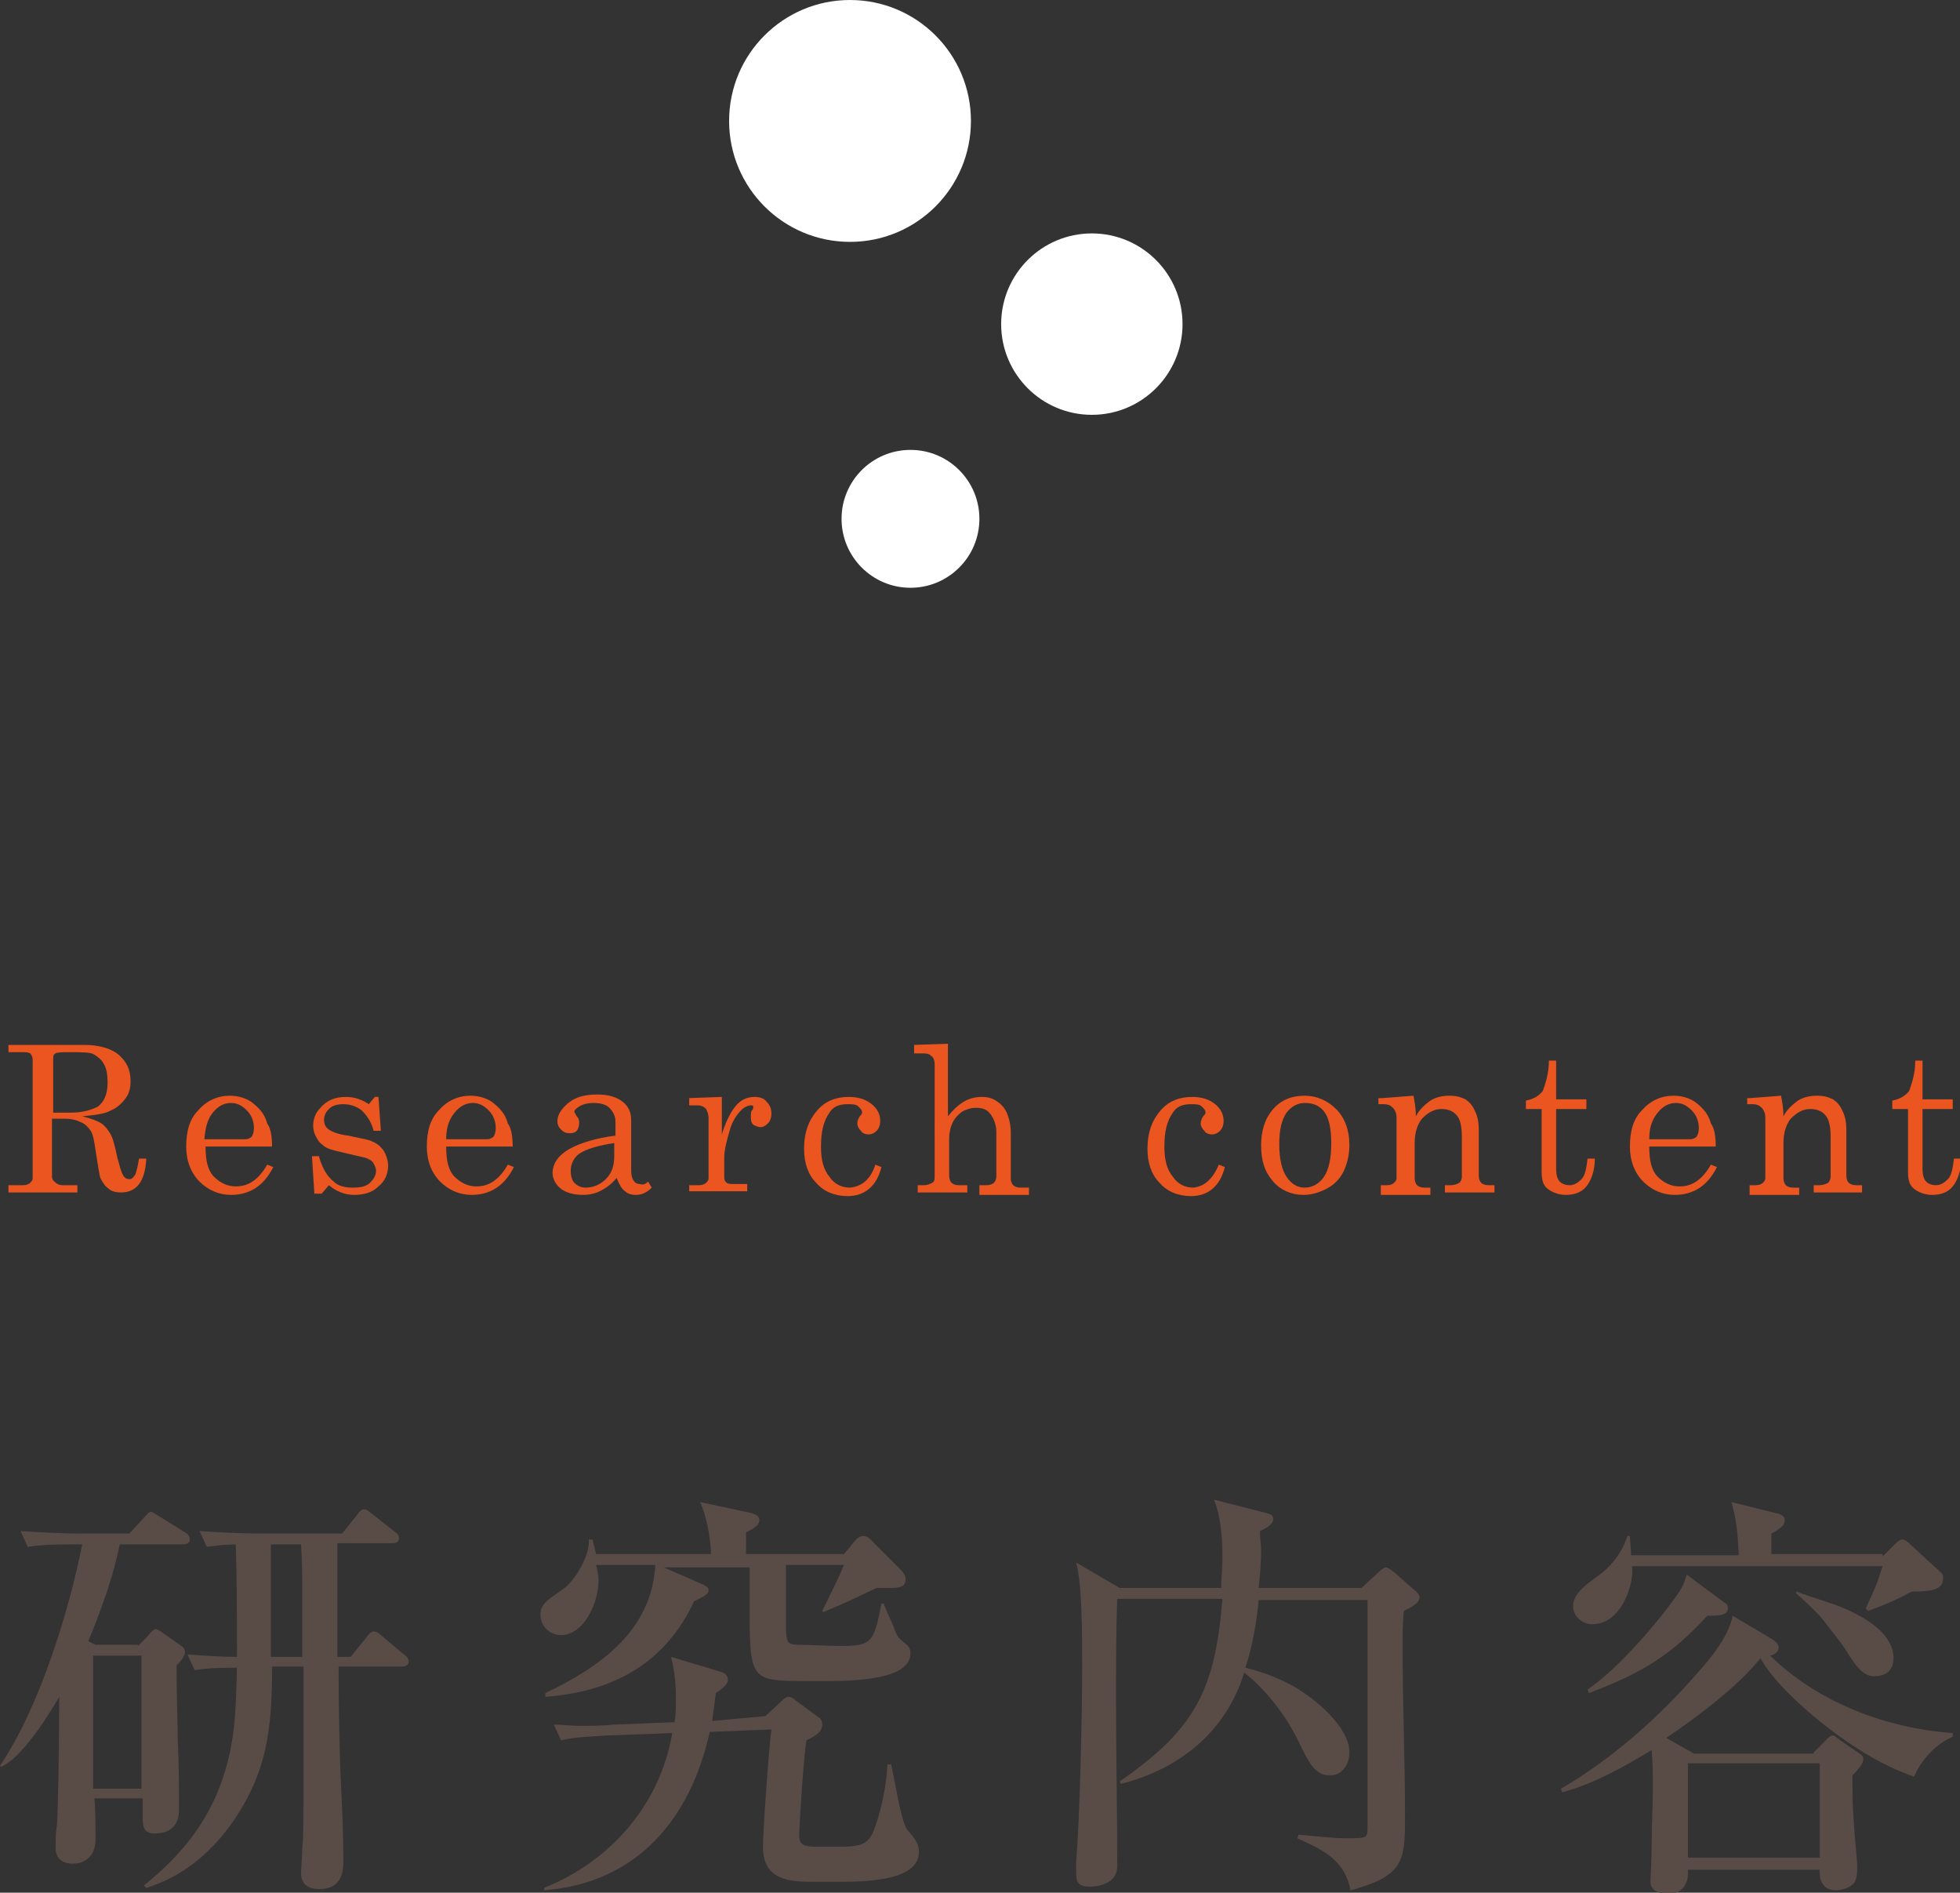 <?xml version="1.0" encoding="utf-8"?>
<!-- Generator: Adobe Illustrator 26.5.0, SVG Export Plug-In . SVG Version: 6.00 Build 0)  -->
<svg version="1.1" id="レイヤー_1" xmlns="http://www.w3.org/2000/svg" xmlns:xlink="http://www.w3.org/1999/xlink" x="0px"
	 y="0px" width="162.1px" height="156.5px" viewBox="0 0 162.1 156.5" style="enable-background:new 0 0 162.1 156.5;"
	 xml:space="preserve">
<rect x="0" y="0" width="162.1" height="156.5" fill="#333333" stroke="none"/>
<style type="text/css">
	.st0{fill:#594C47;}
	.st1{fill:#EA5520;}
	.st2{fill:#FFFFFF;}
</style>
<g>
	<g>
		<path class="st0" d="M11.4,136.1l0.8-0.8c0.4-0.5,0.6-0.6,0.7-0.6c0.1,0,0.2,0.1,0.4,0.2l1.7,1.2c0.2,0.1,0.3,0.3,0.3,0.5
			c0,0.4-0.5,0.9-0.7,1.1c0,2.1,0.1,5.4,0.1,6.2c0.1,1.9,0.1,3.8,0.1,5.8c0,1.2-0.7,1.9-2,1.9c-0.9,0-1-0.5-1-1.4v-1.5h-4
			c0.1,0.8,0.1,2.4,0.1,3.4c0,1.2-0.7,2-1.9,2c-0.8,0-1.4-0.4-1.4-1.3c0-0.5,0-1.3,0.1-1.8c0.1-0.7,0.2-7.2,0.2-10.7
			c-1,1.7-2.4,3.9-3.9,5.2c-0.1,0.1-0.7,0.5-0.9,0.6L0,146c3.2-4.7,5.7-12.7,6.8-18.3H6.1c-1.3,0-2.5,0-3.8,0.2l-0.6-1.3
			c1.6,0.1,3.3,0.2,5,0.2h4l1.2-1.3c0.3-0.3,0.4-0.5,0.6-0.5c0.1,0,0.2,0.1,0.7,0.4l2.1,1.3c0.2,0.1,0.4,0.3,0.4,0.6
			c0,0.3-0.3,0.4-0.6,0.4H9.9c-0.5,2.6-1.6,5.6-2.6,8l0.6,0.3H11.4z M7.7,147.9h4v-11h-4V147.9z M27.9,133.9c0,1,0,2.1,0,3.1h1.1
			l1.3-1.6c0.2-0.3,0.4-0.5,0.6-0.5c0.2,0,0.4,0.1,0.6,0.3l1.9,1.6c0.3,0.2,0.4,0.4,0.4,0.6c0,0.3-0.3,0.4-0.6,0.4h-5.2
			c0,3.2,0.1,8,0.2,9.7c0.1,2.2,0.2,4.2,0.2,6.4c0,1.4-0.5,2.3-2,2.3c-0.9,0-1.5-0.4-1.5-1.3c0-0.4,0.1-1.5,0.1-2.1
			c0.1-0.6,0.1-3.4,0.1-5.1c0-3.3,0-6.6,0-9.9h-2.6c0,5.2-0.4,8.9-3.5,13.2c-1.8,2.4-4,4.2-6.9,5.1l-0.2-0.2c3-2.4,5.3-5.2,6.5-8.8
			c1.1-3.2,1.1-5.9,1.2-9.2c-1.2,0-2.3,0-3.5,0.2l-0.6-1.3c1.4,0.1,2.7,0.2,4.1,0.2c0-3.1,0-6.2-0.1-9.3c-0.8,0-1.6,0.1-2.4,0.2
			l-0.6-1.3c1.7,0.1,3.3,0.2,5,0.2h6.8l1.2-1.5c0.3-0.4,0.4-0.5,0.6-0.5c0.2,0,0.3,0.1,0.7,0.4l1.9,1.5c0.3,0.2,0.3,0.4,0.3,0.5
			c0,0.3-0.3,0.4-0.5,0.4h-4.6C27.9,129.4,27.9,131.7,27.9,133.9z M25,132.1c0-1.5,0-2.9-0.1-4.4h-2.5c0,3.1,0,6.2,0,9.3H25V132.1z"
			/>
		<path class="st0" d="M45.1,140.3V140c4.6-2.2,8.8-5.2,9.1-10.6h-4.9c0.1,0.4,0.2,0.9,0.2,1.3c0,1.8-1.2,4.5-3.1,4.5
			c-0.9,0-1.7-0.7-1.7-1.7c0-1,0.8-1.3,2-2.2c0.9-0.7,2-2.6,2-3.8c0-0.1,0-0.1,0-0.2h0.3c0.1,0.4,0.2,0.8,0.3,1.2h9.5
			c0-1.2-0.4-3.3-0.9-4.3l4.2,0.9c0.3,0.1,0.7,0.2,0.7,0.6c0,0.5-0.7,0.8-1.1,1v1.8h8.1l1-1.2c0.2-0.2,0.4-0.3,0.6-0.3
			s0.4,0.1,0.6,0.3l2.5,2.5c0.2,0.2,0.4,0.5,0.4,0.8c0,0.7-0.7,0.7-1.4,0.7c-0.4,0-0.7,0-1,0c-1.7,0.8-2.5,1.2-4.4,2l-0.1-0.1
			c0.5-1,1.4-2.8,1.8-3.8h-4.8v4.8c0,1.6,0.1,1.7,0.8,1.8c1.4,0,2.6,0.1,3.9,0.1c2.5,0,2.6-0.5,3.2-3.5h0.2c0.2,0.7,0.7,1.5,0.9,2.2
			c0.3,0.7,0.4,0.7,1,1.2c0.2,0.2,0.3,0.4,0.3,0.7c0,2.1-4.2,2.3-6.9,2.3h-1.2c-2.4,0-3.6,0-4.3-0.5c-0.8-0.6-0.9-2-0.9-4.8v-4.1
			h-7.1l3.2,1.4c0.4,0.2,0.5,0.3,0.5,0.5s-0.1,0.4-1.2,0.9C55,137.6,50.6,139.9,45.1,140.3z M63.3,141.9l1.4-1.3
			c0.1-0.1,0.3-0.3,0.5-0.3c0.2,0,0.4,0.1,0.6,0.3l1.9,1.4c0.2,0.1,0.3,0.3,0.3,0.6c0,0.6-0.5,0.9-1.3,1.3c-0.2,1-0.6,6.8-0.6,7.9
			c0,0.8,0.5,0.9,1.5,0.9h1.3c1.9,0,2.8,0,3.3-1.2c0.6-1.4,1.1-3.7,1.2-5.6h0.3c0.3,1.3,0.7,3.9,1.1,4.9c0.1,0.3,0.2,0.5,0.5,0.8
			c0.4,0.5,0.7,0.9,0.7,1.5c0,2.3-3.8,2.5-6.7,2.5h-1.9c-2.1,0-4.3-0.1-4.3-2.9c0-1.3,0.5-8.3,0.7-9.7l-5.1,0.2
			c-1.6,7.2-6,12.5-13.7,13.1v-0.2c5.5-2.2,9.6-6.9,10.6-12.8l-5.4,0.2c-1.3,0.1-2.6,0.1-3.8,0.4l-0.6-1.3c0.7,0,1.4,0.1,2.1,0.1
			c1,0,1.9,0,2.9-0.1l5-0.2c0.1-0.7,0.1-1.3,0.1-2c0-1.2-0.1-2.2-0.4-3.4l4,1.2c0.4,0.1,0.7,0.3,0.7,0.7c0,0.2-0.1,0.5-1,1.1
			c-0.1,0.8-0.2,1.5-0.3,2.3L63.3,141.9z"/>
		<path class="st0" d="M92.4,132c-0.1,3-0.1,5.7-0.1,8.6c0,4.5,0.1,9.1,0.1,13.7c0,0.5-0.2,1-0.7,1.3c-0.5,0.3-1.1,0.4-1.6,0.4
			c-0.8,0-1.1-0.3-1.1-1.1c0-0.2,0-0.7,0-0.9c0.3-3.6,0.5-11.9,0.5-16.2c0-2.7,0-6.8-0.5-8.6l3.6,2.1h8.4c0-0.8,0.1-1.6,0.1-2.4
			c0-1.7-0.1-3.4-0.7-4.9l4.3,1.1c0.4,0.1,0.6,0.2,0.6,0.5c0,0.5-0.7,0.8-1.1,1c0,0.6,0.1,1.1,0.1,1.6c0,1.1-0.1,2.1-0.2,3.1h8.5
			l1.3-1.2c0.3-0.3,0.6-0.5,0.7-0.5c0.2,0,0.4,0.2,0.7,0.4l1.7,1.5c0.2,0.1,0.4,0.4,0.4,0.6c0,0.5-0.9,0.9-1.3,1.1
			c-0.1,1-0.1,2-0.1,3c0,4.7,0.2,9.3,0.2,14c0,3.7-0.1,4.9-4.5,6.1c-0.5-2.5-2.2-3.3-4.4-4.3l0.1-0.3c1.2,0.1,2.8,0.3,3.9,0.3
			c1.8,0,1.8,0,1.8-1c0-1.8,0-3.5,0-5.3c0-2.8,0-11,0-13.4h-9c-0.2,2-0.5,3.7-1.1,5.6c1.3,0.3,2.9,0.9,4.1,1.6
			c1.7,1,4.5,3.3,4.5,5.4c0,1-0.6,1.9-1.6,1.9c-1.2,0-1.7-0.9-2.7-3c-1-2-2.6-4.1-4.4-5.5c-1.5,4.9-5.4,8-10.2,9.2l-0.1-0.2
			c6.2-4.3,7.9-7.5,8.5-15.1H92.4z"/>
		<path class="st0" d="M150,144.9l1-1c0.3-0.3,0.4-0.4,0.6-0.4c0.1,0,0.2,0.1,0.6,0.4l1.6,1.1c0.3,0.2,0.3,0.3,0.3,0.5
			c0,0.3-0.4,0.8-0.9,1.3c0,1.2,0,2.4,0.1,3.6c0.1,1.8,0.3,3.3,0.3,4c0,0.3,0,0.8-0.2,1.2c-0.3,0.5-1.1,0.7-1.6,0.7
			c-0.9,0-1.3-0.7-1.3-1.4c0-0.1,0-0.2,0-0.3h-10.9v0.3c0,1-0.6,1.7-1.6,1.7c-0.6,0-1.5-0.2-1.5-1c0-0.4,0.1-1.6,0.1-3.2
			c0-1.5,0.1-3.2,0.1-4.4c0-1.1,0-2.2-0.1-3.3c-2.3,1.4-4.8,2.8-7.4,3.5l-0.1-0.3c4.3-2.5,8.2-6,11.4-9.7c1.1-1.2,2.5-3,2.8-4.6
			l3.2,1.9c0.2,0.1,0.6,0.4,0.6,0.7c0,0.4-0.3,0.6-0.7,0.7c4,3.9,9.6,6,15.1,6.4v0.3c-1.4,0.6-2.6,1.9-3.2,3.3
			c-2.6-0.9-5-2.4-7.2-4.1c-1.8-1.4-4.5-3.8-5.5-5.7c-1.8,2.3-5.4,5-7.8,6.6l2.3,1.3H150z M155.7,128.7l1.1-1.1
			c0.2-0.2,0.4-0.3,0.5-0.3c0.2,0,0.4,0.1,0.8,0.5l2.5,2.3c0.1,0.1,0.1,0.3,0.1,0.4c0,0.9-0.8,1.1-2.6,1.1c-1.5,0.8-2,1-3.6,1.6
			l-0.2-0.2c0.7-1.5,0.9-1.9,1.4-3.5h-20.7v0.4c0,1.4-1,4.4-3.3,4.4c-0.8,0-1.6-0.6-1.6-1.5c0-1,1.1-1.8,1.8-2.3
			c1.3-0.9,2.2-2,2.7-3.5h0.2c0,0.5,0.1,1,0.1,1.6h8.9c-0.1-2.2-0.2-2.9-0.6-4.4l4,1c0.2,0.1,0.4,0.2,0.4,0.5c0,0.4-0.3,0.6-0.6,0.8
			c-0.1,0.1-0.3,0.2-0.5,0.3v1.7H155.7z M142.6,132.5c0.2,0.1,0.3,0.2,0.3,0.5c0,0.5-0.5,0.6-1.7,0.6c-3.1,3.4-5.6,4.8-9.8,6.4
			l-0.1-0.3c2.5-1.7,5.6-5.3,7.4-7.8c0.4-0.6,0.6-1,0.8-1.7L142.6,132.5z M139.6,153.6h10.9v-7.8h-10.9V153.6z M153,133.2
			c1.5,0.7,3.6,2,3.6,3.9c0,1-0.6,1.5-1.6,1.5c-0.9,0-1.5-0.8-2.3-2.1c-0.2-0.4-1.8-2.4-2.2-2.9c-0.5-0.5-1.3-1.3-2-1.9l0.1-0.1
			C149.8,132.1,151.8,132.6,153,133.2z"/>
	</g>
	<g>
		<path class="st1" d="M0.7,86.4H7c1.2,0,2.2,0.3,2.8,0.8c0.7,0.6,1,1.3,1,2.2c0,0.5-0.1,1-0.4,1.4c-0.3,0.4-0.7,0.8-1.2,1
			c-0.5,0.3-1.3,0.4-2.4,0.5c0.8,0.2,1.3,0.4,1.6,0.6s0.5,0.5,0.7,0.8s0.4,1,0.6,2c0.2,0.7,0.3,1.2,0.5,1.5c0.1,0.2,0.3,0.3,0.5,0.3
			c0.2,0,0.3-0.1,0.5-0.4c0.1-0.3,0.2-0.7,0.3-1.3h0.6c-0.1,1.9-0.8,2.8-2.1,2.8c-0.4,0-0.8-0.1-1-0.3c-0.3-0.2-0.5-0.5-0.7-0.9
			c-0.1-0.3-0.2-1.1-0.4-2.3c-0.1-0.7-0.2-1.3-0.4-1.6c-0.2-0.3-0.5-0.6-0.8-0.7c-0.4-0.2-0.8-0.3-1.4-0.3h-1v4.8
			c0,0.2,0.1,0.3,0.2,0.4C4.7,97.9,4.9,98,5.2,98h1.2v0.6H0.7V98h1.2c0.3,0,0.5-0.1,0.6-0.2c0.1-0.1,0.2-0.2,0.2-0.4v-9.8
			c0-0.2-0.1-0.4-0.2-0.5C2.3,87,2.1,87,1.9,87H0.7V86.4z M4.4,92h1.4c1,0,1.7-0.2,2.3-0.5c0.5-0.4,0.8-1,0.8-2
			c0-0.6-0.1-1.2-0.3-1.5c-0.2-0.4-0.5-0.6-0.8-0.8s-1-0.2-2-0.2c-0.6,0-1.1,0-1.2,0.1c-0.2,0.1-0.2,0.2-0.2,0.5V92z"/>
		<path class="st1" d="M22.5,94.8h-5.5c0,1.2,0.2,2,0.7,2.5c0.5,0.5,1.1,0.8,1.8,0.8c1.1,0,1.9-0.6,2.6-1.8l0.5,0.2
			c-0.8,1.6-2,2.3-3.5,2.3c-1,0-1.9-0.4-2.6-1.1c-0.7-0.7-1.1-1.7-1.1-2.9c0-1.3,0.3-2.3,1-3c0.7-0.8,1.6-1.2,2.6-1.2
			c0.7,0,1.4,0.2,1.9,0.6c0.5,0.4,1,0.9,1.2,1.7C22.4,93.3,22.5,94,22.5,94.8z M16.9,94.2h3.4c0.2,0,0.4-0.1,0.5-0.2
			c0.1-0.1,0.2-0.4,0.2-0.7c0-0.6-0.2-1.1-0.6-1.5s-0.8-0.6-1.3-0.6c-0.6,0-1.1,0.3-1.5,0.8S17,93.1,16.9,94.2z"/>
		<path class="st1" d="M26.4,95.7c0.3,1,0.7,1.6,1.2,2c0.4,0.4,1,0.5,1.6,0.5c0.6,0,1.1-0.1,1.4-0.4s0.5-0.6,0.5-1
			c0-0.2-0.1-0.4-0.2-0.6c-0.1-0.2-0.3-0.3-0.5-0.4c-0.2-0.1-0.8-0.2-1.6-0.4c-0.8-0.2-1.4-0.3-1.8-0.5c-0.3-0.2-0.6-0.4-0.8-0.8
			c-0.2-0.3-0.3-0.7-0.3-1c0-0.6,0.2-1.1,0.6-1.5c0.5-0.6,1.2-0.9,2.1-0.9c0.7,0,1.3,0.2,1.9,0.6l0.5-0.6h0.3l0.2,2.8h-0.6
			c-0.2-0.8-0.6-1.3-1-1.7c-0.4-0.3-0.9-0.5-1.5-0.5c-0.5,0-0.9,0.1-1.2,0.4c-0.3,0.3-0.4,0.6-0.4,0.9c0,0.3,0.1,0.6,0.4,0.8
			c0.3,0.2,0.8,0.4,1.6,0.5c0.9,0.2,1.5,0.3,1.8,0.4c0.5,0.2,0.8,0.4,1.1,0.8c0.2,0.3,0.4,0.8,0.4,1.3c0,0.7-0.3,1.3-0.8,1.7
			c-0.5,0.5-1.2,0.7-2,0.7c-0.8,0-1.5-0.3-2.1-0.8l-0.6,0.7H26l-0.2-3.1H26.4z"/>
		<path class="st1" d="M42.4,94.8h-5.5c0,1.2,0.2,2,0.7,2.5c0.5,0.5,1.1,0.8,1.8,0.8c1.1,0,1.9-0.6,2.6-1.8l0.5,0.2
			c-0.8,1.6-2,2.3-3.5,2.3c-1,0-1.9-0.4-2.6-1.1c-0.7-0.7-1.1-1.7-1.1-2.9c0-1.3,0.3-2.3,1-3c0.7-0.8,1.6-1.2,2.6-1.2
			c0.7,0,1.4,0.2,1.9,0.6c0.5,0.4,1,0.9,1.2,1.7C42.3,93.3,42.4,94,42.4,94.8z M36.9,94.2h3.4c0.2,0,0.4-0.1,0.5-0.2
			c0.1-0.1,0.2-0.4,0.2-0.7c0-0.6-0.2-1.1-0.6-1.5s-0.8-0.6-1.3-0.6c-0.6,0-1.1,0.3-1.5,0.8S36.9,93.1,36.9,94.2z"/>
		<path class="st1" d="M53.6,97.7l0.3,0.5c-0.4,0.4-0.8,0.6-1.3,0.6c-0.4,0-0.7-0.1-0.9-0.3c-0.3-0.2-0.5-0.6-0.7-1.1
			c-0.5,0.6-1,0.9-1.4,1.1c-0.4,0.2-0.9,0.3-1.4,0.3c-0.8,0-1.4-0.2-1.8-0.5C46,98,45.7,97.5,45.7,97c0-0.8,0.5-1.5,1.4-2
			s2.2-0.9,3.8-1.1v-1.2c0-0.4-0.2-0.8-0.5-1.1c-0.3-0.3-0.8-0.4-1.3-0.4c-0.5,0-0.9,0.1-1.2,0.3c-0.2,0.1-0.4,0.3-0.4,0.4
			c0,0.1,0.1,0.2,0.2,0.4c0.2,0.2,0.2,0.4,0.2,0.6c0,0.2-0.1,0.5-0.2,0.6c-0.2,0.2-0.4,0.2-0.6,0.2c-0.3,0-0.5-0.1-0.7-0.3
			c-0.2-0.2-0.3-0.4-0.3-0.7c0-0.5,0.3-1,0.9-1.5c0.6-0.5,1.4-0.7,2.4-0.7c0.9,0,1.6,0.2,2.1,0.6c0.5,0.4,0.7,0.9,0.7,1.5v4.2
			c0,0.4,0.1,0.7,0.2,0.8c0.1,0.2,0.3,0.3,0.5,0.3C53.2,98,53.4,97.9,53.6,97.7z M50.9,94.5c-1.4,0.2-2.4,0.5-3,0.9
			c-0.4,0.3-0.7,0.8-0.7,1.4c0,0.4,0.1,0.8,0.3,1c0.2,0.2,0.5,0.4,0.9,0.4c0.6,0,1.2-0.2,1.7-0.7s0.7-1.1,0.7-1.9V94.5z"/>
		<path class="st1" d="M56.9,90.8l2.8-0.1v3.1c0.3-1,0.7-1.8,1.1-2.3c0.4-0.5,0.9-0.8,1.6-0.8c0.4,0,0.8,0.1,1,0.4
			c0.3,0.3,0.4,0.6,0.4,1c0,0.3-0.1,0.6-0.3,0.8c-0.2,0.2-0.4,0.3-0.6,0.3c-0.2,0-0.4-0.1-0.6-0.2c-0.2-0.2-0.2-0.4-0.2-0.7
			c0-0.2,0-0.4,0.1-0.5c0.1-0.1,0.1-0.2,0.1-0.3c0-0.1-0.1-0.1-0.2-0.1c-0.2,0-0.5,0.1-0.8,0.4c-0.4,0.4-0.7,0.9-0.9,1.5
			c-0.3,1-0.5,1.8-0.5,2.4v1.7c0,0.2,0.1,0.3,0.2,0.4s0.4,0.1,0.7,0.1h1v0.6h-4.8V98h0.8c0.3,0,0.5-0.1,0.6-0.2
			c0.1-0.1,0.2-0.2,0.2-0.4v-4.9c0-0.4-0.1-0.6-0.2-0.8c-0.2-0.2-0.4-0.3-0.7-0.3h-0.7V90.8z"/>
		<path class="st1" d="M72.4,96.3l0.5,0.2c-0.4,1.6-1.4,2.4-2.8,2.4c-1.1,0-2-0.4-2.6-1.1c-0.7-0.7-1-1.7-1-2.8
			c0-1.4,0.4-2.4,1.1-3.2c0.7-0.8,1.6-1.1,2.6-1.1c0.8,0,1.4,0.2,1.9,0.6c0.5,0.4,0.7,0.9,0.7,1.4c0,0.3-0.1,0.6-0.3,0.8
			s-0.4,0.3-0.7,0.3c-0.2,0-0.5-0.1-0.6-0.3c-0.2-0.2-0.3-0.4-0.3-0.6c0-0.2,0.1-0.5,0.3-0.7c0.1-0.1,0.1-0.2,0.1-0.2
			c0-0.2-0.1-0.3-0.3-0.5s-0.5-0.2-0.9-0.2c-0.7,0-1.2,0.2-1.5,0.7c-0.5,0.7-0.7,1.6-0.7,2.8c0,1.1,0.2,1.9,0.7,2.5
			c0.4,0.6,1,0.9,1.7,0.9C71.3,98.1,72,97.5,72.4,96.3z"/>
		<path class="st1" d="M75.5,86.4l2.9-0.1v6c0.4-0.5,0.8-0.9,1.3-1.2c0.5-0.3,1-0.4,1.5-0.4c0.5,0,0.9,0.1,1.3,0.4
			c0.3,0.2,0.6,0.5,0.8,1c0.2,0.5,0.3,1,0.3,1.7v3.7c0,0.2,0.1,0.4,0.2,0.5c0.1,0.1,0.3,0.2,0.6,0.2h0.7v0.6H81V98h0.5
			c0.4,0,0.6-0.1,0.7-0.2s0.2-0.3,0.2-0.5v-3.7c0-0.6-0.2-1.1-0.5-1.5c-0.3-0.4-0.7-0.5-1.2-0.5c-0.4,0-0.7,0.1-1.1,0.3
			c-0.3,0.2-0.6,0.5-0.8,0.9s-0.3,0.9-0.3,1.3v3.1c0,0.3,0.1,0.5,0.2,0.6c0.1,0.1,0.3,0.2,0.6,0.2h0.7v0.6h-4.1V98h0.5
			c0.3,0,0.5-0.1,0.7-0.2s0.2-0.3,0.2-0.6V88c0-0.3-0.1-0.6-0.3-0.7c-0.2-0.2-0.4-0.2-0.8-0.2h-0.6V86.4z"/>
		<path class="st1" d="M100.8,96.3l0.5,0.2c-0.4,1.6-1.4,2.4-2.8,2.4c-1.1,0-2-0.4-2.6-1.1c-0.7-0.7-1-1.7-1-2.8
			c0-1.4,0.4-2.4,1.1-3.2c0.7-0.8,1.6-1.1,2.6-1.1c0.8,0,1.4,0.2,1.9,0.6c0.5,0.4,0.7,0.9,0.7,1.4c0,0.3-0.1,0.6-0.3,0.8
			s-0.4,0.3-0.7,0.3c-0.2,0-0.5-0.1-0.6-0.3c-0.2-0.2-0.3-0.4-0.3-0.6c0-0.2,0.1-0.5,0.3-0.7c0.1-0.1,0.1-0.2,0.1-0.2
			c0-0.2-0.1-0.3-0.3-0.5s-0.5-0.2-0.9-0.2c-0.7,0-1.2,0.2-1.5,0.7c-0.5,0.7-0.7,1.6-0.7,2.8c0,1.1,0.2,1.9,0.7,2.5
			c0.4,0.6,1,0.9,1.7,0.9C99.6,98.1,100.3,97.5,100.8,96.3z"/>
		<path class="st1" d="M107.9,90.6c1,0,1.9,0.4,2.6,1.1s1.1,1.7,1.1,3c0,0.8-0.2,1.6-0.5,2.2s-0.8,1.1-1.4,1.4
			c-0.6,0.3-1.2,0.5-1.9,0.5c-1,0-1.9-0.4-2.5-1.1c-0.7-0.8-1-1.7-1-3c0-1.2,0.3-2.2,1-3S106.9,90.6,107.9,90.6z M107.9,91.2
			c-0.6,0-1.1,0.3-1.5,0.8c-0.4,0.6-0.6,1.4-0.6,2.6c0,1.2,0.2,2.1,0.6,2.7s0.9,0.9,1.5,0.9c0.6,0,1.2-0.3,1.6-0.9s0.6-1.5,0.6-2.8
			c0-1.2-0.2-2.1-0.6-2.6S108.6,91.2,107.9,91.2z"/>
		<path class="st1" d="M114.3,90.8l2.6-0.2c0.1,0.5,0.2,1.1,0.2,1.7c0.3-0.6,0.8-1,1.2-1.3c0.5-0.3,1-0.4,1.6-0.4
			c0.5,0,0.9,0.1,1.3,0.3c0.3,0.2,0.6,0.5,0.8,1c0.2,0.4,0.3,0.9,0.3,1.5v3.8c0,0.3,0.1,0.5,0.2,0.6c0.1,0.1,0.3,0.2,0.6,0.2h0.5
			v0.6h-4.1V98h0.4c0.4,0,0.6-0.1,0.8-0.2c0.1-0.1,0.2-0.3,0.2-0.5v-3.3c0-0.7-0.1-1.3-0.3-1.6c-0.3-0.5-0.8-0.7-1.4-0.7
			c-0.6,0-1.1,0.3-1.6,0.8c-0.4,0.5-0.6,1.2-0.6,2v2.9c0,0.3,0.1,0.5,0.2,0.6s0.3,0.2,0.6,0.2h0.5v0.6h-4.1V98h0.5
			c0.3,0,0.5-0.1,0.6-0.2c0.1-0.1,0.2-0.2,0.2-0.4v-5c0-0.3-0.1-0.6-0.3-0.8c-0.2-0.2-0.4-0.3-0.8-0.3h-0.4V90.8z"/>
		<path class="st1" d="M128.1,87.7h0.6v3.2h2.5v0.8h-2.5v5c0,0.4,0.1,0.8,0.3,1c0.2,0.2,0.5,0.3,0.8,0.3c0.4,0,0.7-0.2,1-0.5
			c0.3-0.3,0.4-0.9,0.5-1.7h0.6c0,1-0.3,1.8-0.7,2.3c-0.4,0.5-1,0.7-1.7,0.7c-0.6,0-1.1-0.2-1.5-0.5c-0.4-0.3-0.5-0.8-0.5-1.4v-5.2
			h-1.3V91c0.6-0.1,1.1-0.4,1.4-0.8C127.8,89.6,128.1,88.8,128.1,87.7z"/>
		<path class="st1" d="M141.9,94.8h-5.5c0,1.2,0.2,2,0.7,2.5c0.5,0.5,1.1,0.8,1.8,0.8c1.1,0,1.9-0.6,2.6-1.8l0.5,0.2
			c-0.8,1.6-2,2.3-3.5,2.3c-1,0-1.9-0.4-2.6-1.1c-0.7-0.7-1.1-1.7-1.1-2.9c0-1.3,0.3-2.3,1-3c0.7-0.8,1.6-1.2,2.6-1.2
			c0.7,0,1.4,0.2,1.9,0.6c0.5,0.4,1,0.9,1.2,1.7C141.8,93.3,141.9,94,141.9,94.8z M136.4,94.2h3.4c0.2,0,0.4-0.1,0.5-0.2
			c0.1-0.1,0.2-0.4,0.2-0.7c0-0.6-0.2-1.1-0.6-1.5s-0.8-0.6-1.3-0.6c-0.6,0-1.1,0.3-1.5,0.8S136.4,93.1,136.4,94.2z"/>
		<path class="st1" d="M144.7,90.8l2.6-0.2c0.1,0.5,0.2,1.1,0.2,1.7c0.3-0.6,0.8-1,1.2-1.3c0.5-0.3,1-0.4,1.6-0.4
			c0.5,0,0.9,0.1,1.3,0.3c0.3,0.2,0.6,0.5,0.8,1c0.2,0.4,0.3,0.9,0.3,1.5v3.8c0,0.3,0.1,0.5,0.2,0.6c0.1,0.1,0.3,0.2,0.6,0.2h0.5
			v0.6H150V98h0.4c0.4,0,0.6-0.1,0.8-0.2c0.1-0.1,0.2-0.3,0.2-0.5v-3.3c0-0.7-0.1-1.3-0.3-1.6c-0.3-0.5-0.8-0.7-1.4-0.7
			c-0.6,0-1.1,0.3-1.6,0.8c-0.4,0.5-0.6,1.2-0.6,2v2.9c0,0.3,0.1,0.5,0.2,0.6s0.3,0.2,0.6,0.2h0.5v0.6h-4.1V98h0.5
			c0.3,0,0.5-0.1,0.6-0.2c0.1-0.1,0.2-0.2,0.2-0.4v-5c0-0.3-0.1-0.6-0.3-0.8c-0.2-0.2-0.4-0.3-0.8-0.3h-0.4V90.8z"/>
		<path class="st1" d="M158.4,87.7h0.6v3.2h2.5v0.8H159v5c0,0.4,0.1,0.8,0.3,1c0.2,0.2,0.5,0.3,0.8,0.3c0.4,0,0.7-0.2,1-0.5
			c0.3-0.3,0.4-0.9,0.5-1.7h0.6c0,1-0.3,1.8-0.7,2.3c-0.4,0.5-1,0.7-1.7,0.7c-0.6,0-1.1-0.2-1.5-0.5c-0.4-0.3-0.5-0.8-0.5-1.4v-5.2
			h-1.3V91c0.6-0.1,1.1-0.4,1.4-0.8C158.1,89.6,158.4,88.8,158.4,87.7z"/>
	</g>
	<g>
		<circle class="st2" cx="70.3" cy="10" r="10"/>
		<circle class="st2" cx="90.3" cy="26.8" r="7.5"/>
		<circle class="st2" cx="75.3" cy="42.9" r="5.7"/>
	</g>
</g>
</svg>
